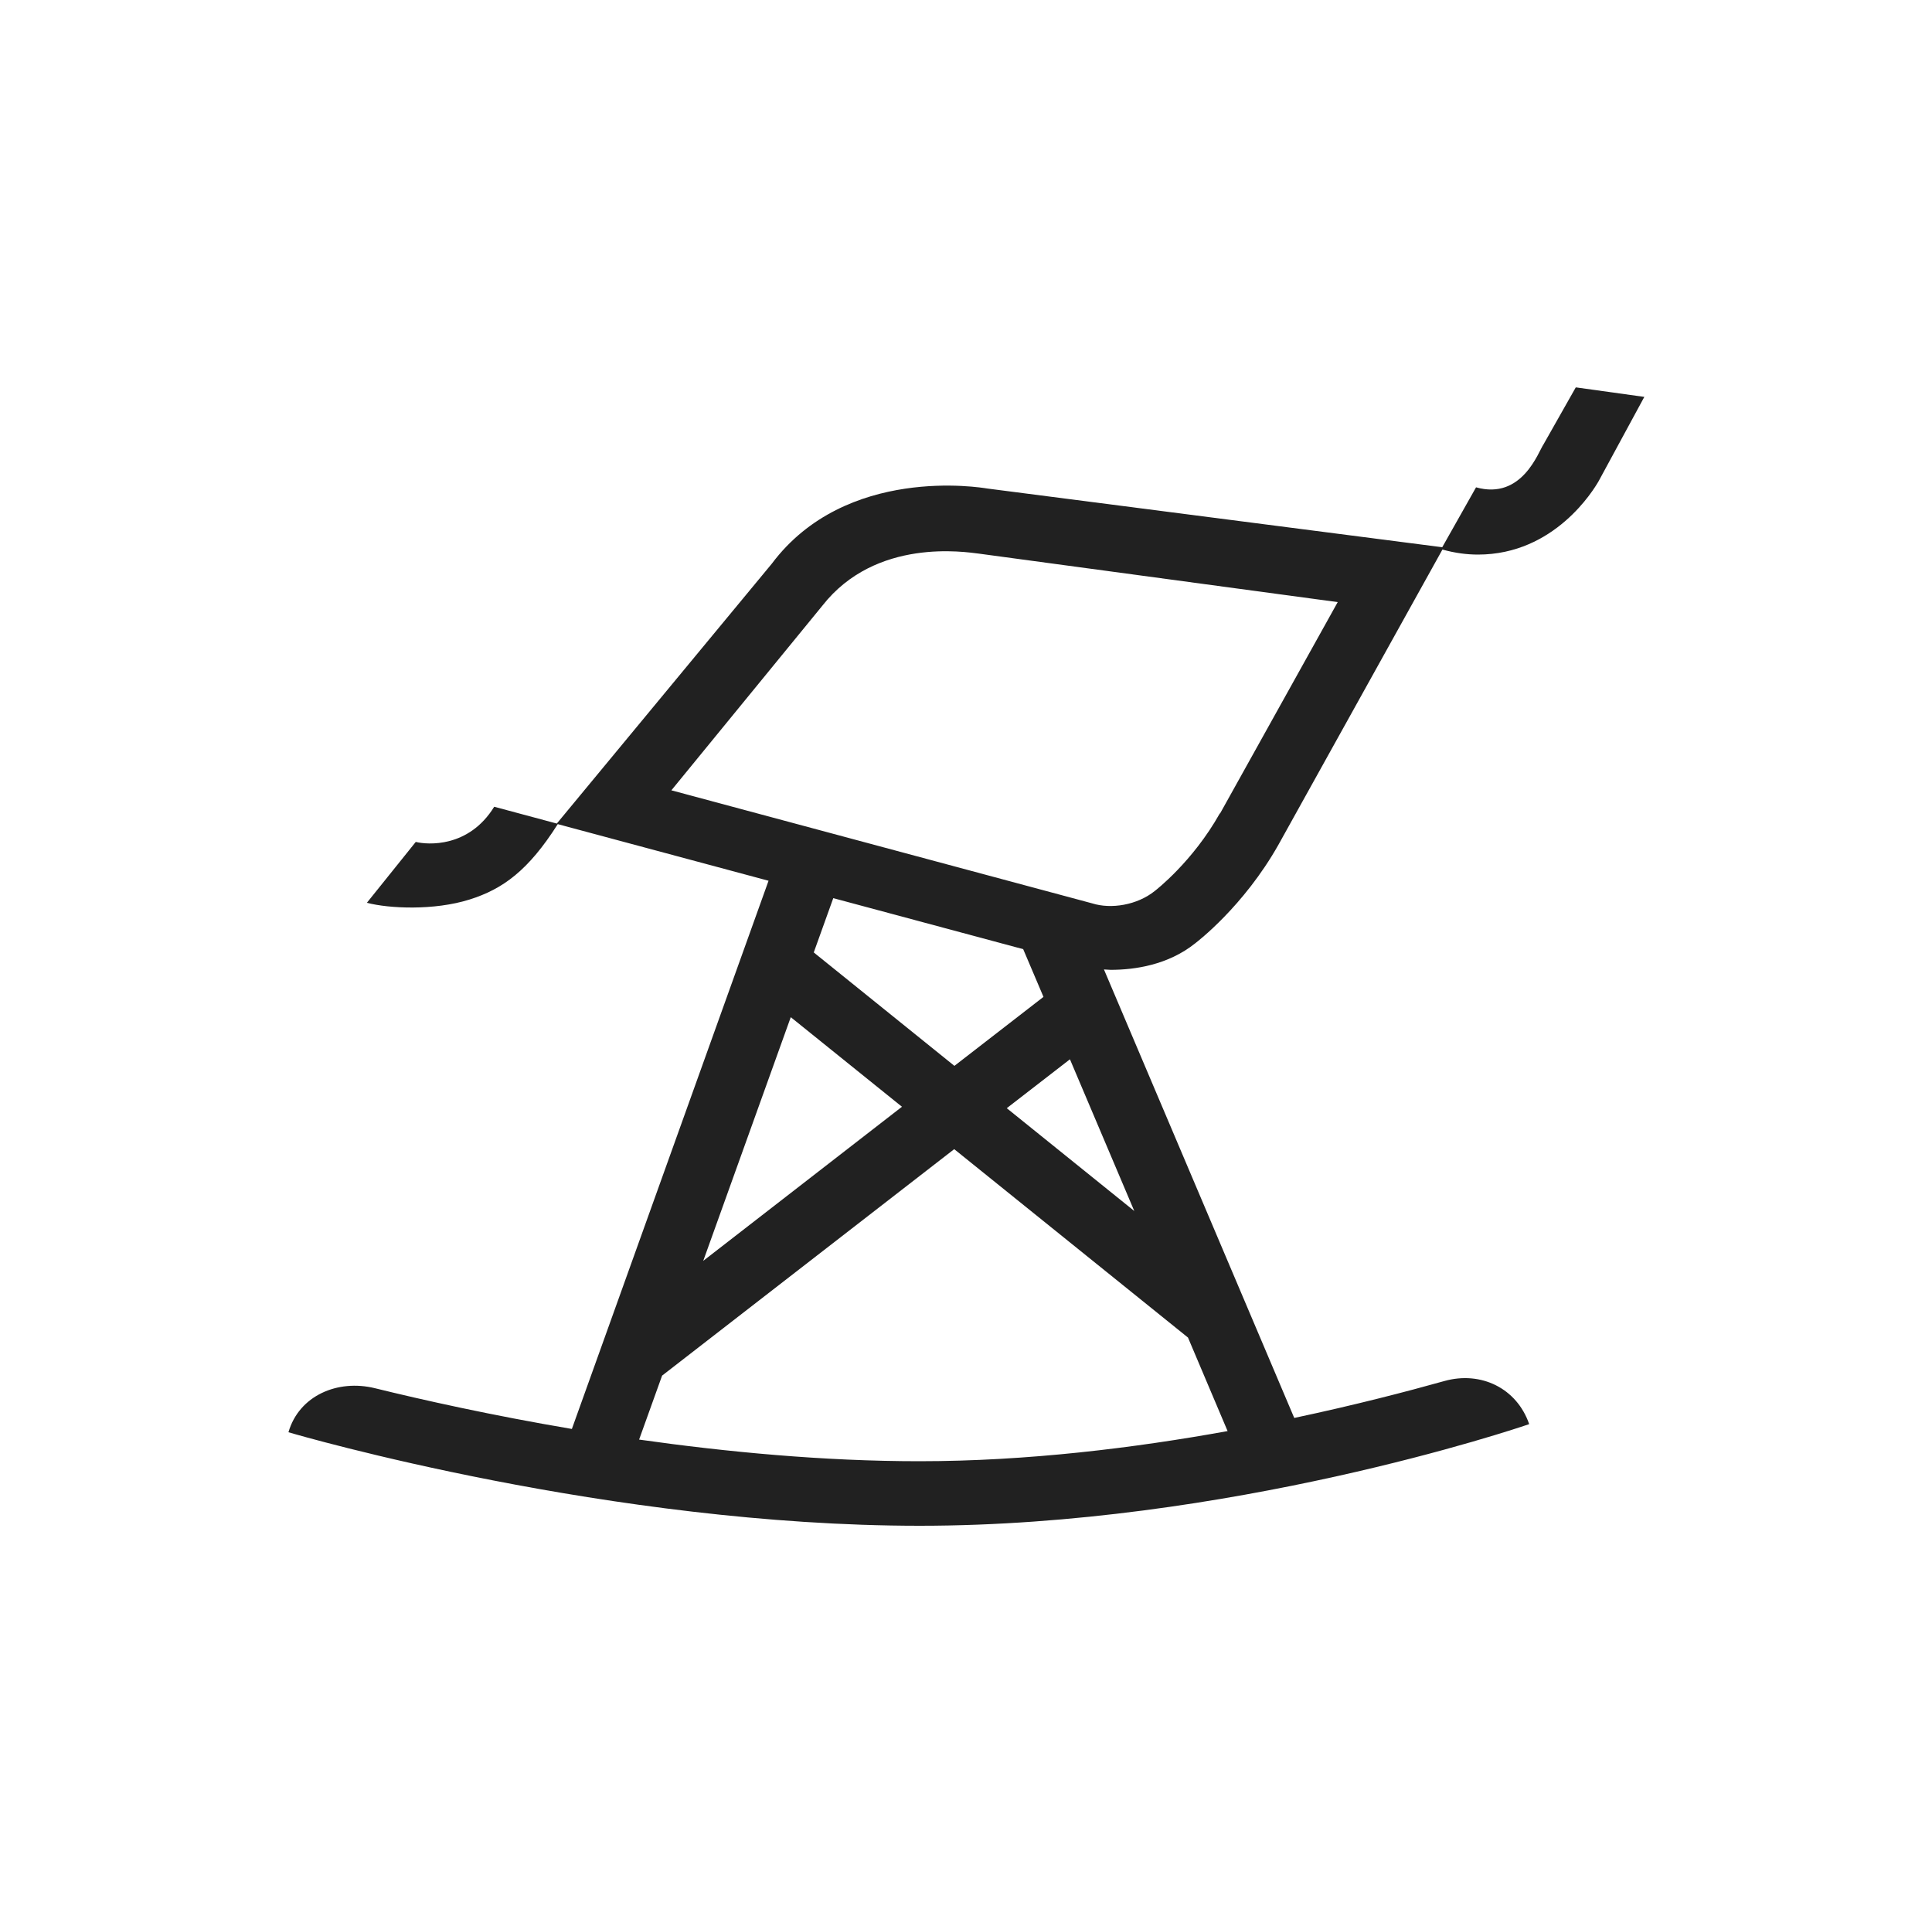 <svg xmlns="http://www.w3.org/2000/svg" id="Ebene_1" viewBox="0 0 100 99"><defs><style>.cls-1{fill:#212121;}</style></defs><path class="cls-1" d="M81.56,20.05l-1.67,2.95c-.26,.37-1.1,2.89-3.49,2.22l-1.75,3.1-23.56-3.04c-.3-.05-7.31-1.22-11.14,3.89l-11.13,13.45-3.24-.87c-1.32,2.14-3.46,1.97-4.06,1.82l-2.53,3.15c1.14,.3,3.48,.41,5.32-.17,1.71-.54,3.03-1.49,4.56-3.9l10.91,2.93-10.18,28.37c-4.19-.71-7.76-1.51-10.2-2.11-1.92-.47-3.92,.38-4.47,2.28,.67,.2,16.71,4.84,32.67,4.84s30.92-5.04,31.55-5.26h0c-.64-1.86-2.5-2.76-4.39-2.23-1.93,.54-4.61,1.24-7.77,1.91l-9.85-23.21c.11,0,.22,.02,.35,.02,1.24,0,2.97-.25,4.37-1.37,.1-.08,2.5-1.9,4.31-5.1l8.49-15.28c.65,.18,1.26,.26,1.84,.26,3.97,0,5.99-3.36,6.24-3.79l2.37-4.37-3.52-.49Zm-28.6,29.07l1.05,2.47-4.61,3.57-7.28-5.87,1.01-2.81,9.83,2.64Zm2.42,5.7l3.33,7.85-6.6-5.32,3.27-2.53Zm-8.7,2.46l-10.28,7.97,4.53-12.61,5.76,4.64Zm.9,18.34c-4.96,0-9.97-.48-14.5-1.12l1.19-3.31,15.12-11.72,12.1,9.75,2.05,4.84c-4.8,.87-10.36,1.56-15.96,1.56Zm15.56-33.53c-1.41,2.51-3.32,3.98-3.37,4.02-.91,.73-2.26,.95-3.24,.64l-21.78-5.85,7.82-9.56c2.77-3.53,7.41-2.77,8.09-2.69l18.58,2.51-6.09,10.94Z"></path></svg>